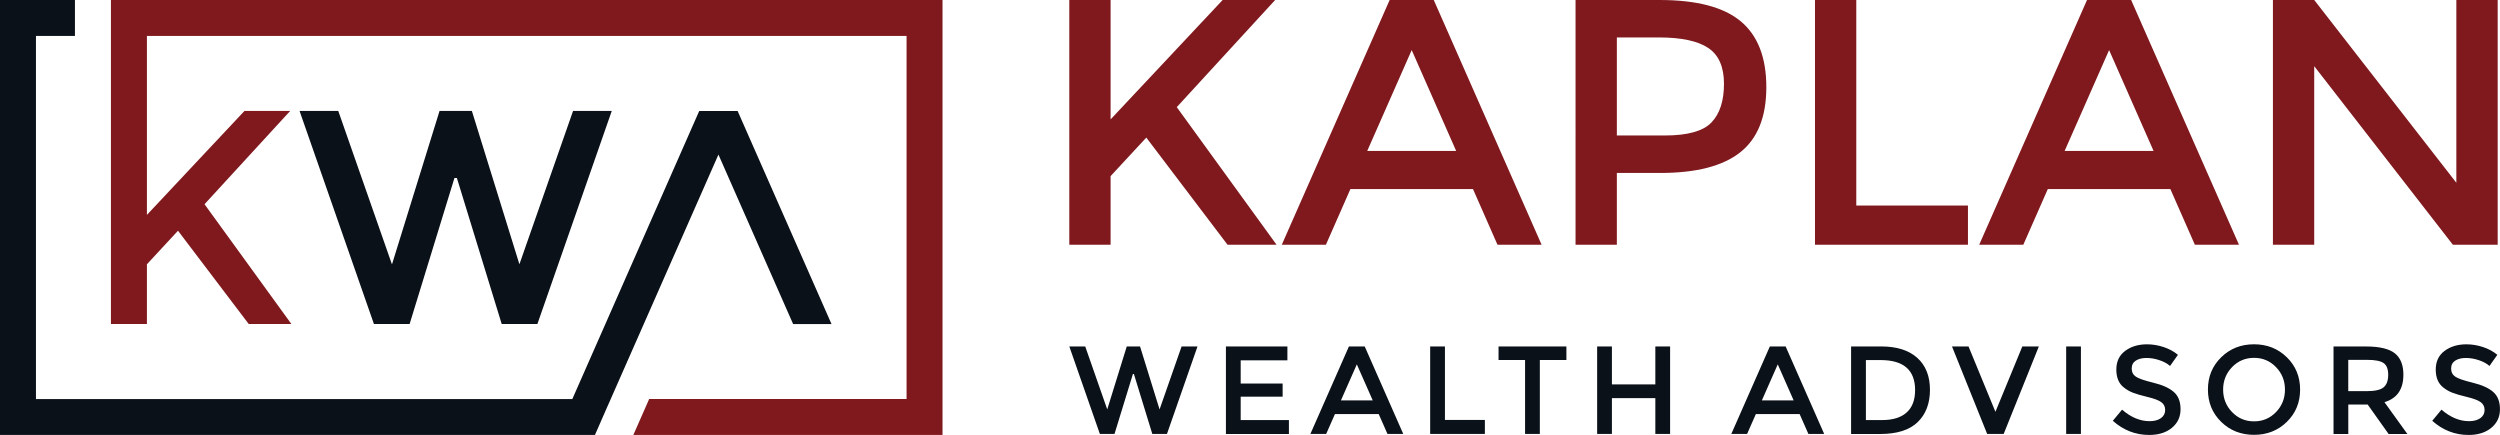 <?xml version="1.0" encoding="UTF-8"?>
<svg id="Layer_2" data-name="Layer 2" xmlns="http://www.w3.org/2000/svg" viewBox="0 0 809.29 140.8">
  <defs>
    <style>
      .cls-1 {
        fill: #80191d;
      }

      .cls-1, .cls-2 {
        fill-rule: evenodd;
      }

      .cls-2 {
        fill: #0a1119;
      }
    </style>
  </defs>
  <g id="Layer_1-2" data-name="Layer 1">
    <path class="cls-2" d="M126.9,85.55l15.39-49.64h10.46l15.39,49.64,17.37-49.64h12.53l-24.08,68.98h-11.55l-14.51-47.27h-.79l-14.51,47.27h-11.55l-24.08-68.98h12.53l17.37,49.64h0ZM0,0v140.8h192.59l.39-.88.41-.93.43-.98.45-1.03.47-1.08.49-1.12.51-1.16.53-1.21.55-1.24.57-1.28.31-.71c10.36-23.53,28.13-63.86,34.87-79.14,8.07,18.3,16.12,36.57,24.18,54.87h12.43l-30.4-68.98h-12.43l-41.08,93.25H11.64V11.64h12.62V0H0Z"/>
    <polygon class="cls-1" points="47.56 35.91 47.56 59.4 47.56 69.56 79.14 35.91 93.94 35.91 66.21 66.11 94.33 104.89 80.52 104.89 57.62 74.69 47.56 85.55 47.56 104.89 35.91 104.89 35.91 59.4 35.91 35.91 35.91 11.64 35.91 0 47.56 0 77.8 0 98.28 0 112.56 0 132.54 0 293.47 0 302.68 0 305.11 0 305.11 140.8 302.68 140.8 293.47 140.8 205.02 140.8 210.15 129.16 293.47 129.16 293.47 11.64 132.54 11.64 101.86 11.64 87.35 11.64 77.8 11.64 47.56 11.64 47.56 35.91"/>
    <path class="cls-1" d="M346.15,0h13.37v38.65L395.79,0h17l-31.85,34.68,32.3,44.54h-15.87l-26.29-34.68-11.56,12.47v22.21h-13.37V0h0ZM437.15,61.2l-7.93,18.02h-14.28L449.85,0h14.28l34.91,79.22h-14.28l-7.93-18.02h-39.67ZM471.38,48.85l-14.39-32.64-14.39,32.64h28.79ZM537.23,0c12.01,0,20.78,2.3,26.29,6.91,5.52,4.61,8.27,11.71,8.27,21.31s-2.81,16.62-8.44,21.08c-5.63,4.46-14.26,6.69-25.9,6.69h-14.05v23.23h-13.37V0h27.2ZM538.93,43.86c7.4,0,12.45-1.42,15.13-4.25,2.68-2.83,4.02-6.99,4.02-12.47s-1.7-9.35-5.1-11.62c-3.4-2.27-8.73-3.4-15.98-3.4h-13.6v31.73h15.53ZM587.54,79.22V0h13.37v66.53h36.15v12.69h-49.53ZM662.91,61.2l-7.93,18.02h-14.28L675.6,0h14.28l34.91,79.22h-14.28l-7.93-18.02h-39.67ZM697.14,48.85l-14.39-32.64-14.39,32.64h28.79ZM795.17,0h13.37v79.22h-14.51l-44.88-57.8v57.8h-13.37V0h13.37l46.01,59.16V0Z"/>
    <path class="cls-2" d="M358.43,132.54l6.32-20.39h4.3l6.32,20.39,7.13-20.39h5.15l-9.89,28.33h-4.74l-5.96-19.41h-.32l-5.96,19.41h-4.74l-9.89-28.33h5.15l7.13,20.39h0ZM416.75,112.15v4.5h-15.12v7.5h13.58v4.26h-13.58v7.58h15.61v4.5h-20.39v-28.33h19.9ZM432.14,134.04l-2.84,6.44h-5.11l12.48-28.33h5.11l12.48,28.33h-5.11l-2.84-6.44h-14.19ZM444.38,129.62l-5.15-11.67-5.15,11.67h10.3ZM462.97,140.48v-28.33h4.78v23.79h12.93v4.54h-17.71ZM498.47,116.53v23.95h-4.78v-23.95h-8.59v-4.38h21.97v4.38h-8.59ZM517.02,140.48v-28.33h4.78v12.28h14.06v-12.28h4.78v28.33h-4.78v-11.59h-14.06v11.59h-4.78ZM568.4,134.04l-2.84,6.44h-5.11l12.48-28.33h5.11l12.48,28.33h-5.11l-2.84-6.44h-14.19ZM580.64,129.62l-5.15-11.67-5.15,11.67h10.3ZM608.96,112.15c5.08,0,8.98,1.24,11.71,3.71,2.73,2.47,4.09,5.91,4.09,10.32s-1.32,7.89-3.97,10.46c-2.65,2.57-6.7,3.85-12.16,3.85h-9.4v-28.33h9.73ZM619.95,126.29c0-6.49-3.72-9.73-11.15-9.73h-4.78v19.42h5.31c3.43,0,6.06-.82,7.88-2.45,1.82-1.64,2.74-4.05,2.74-7.24h0ZM648.63,140.48h-5.35l-11.39-28.33h5.35l8.71,21.16,8.71-21.16h5.35l-11.39,28.33h0ZM668.85,112.15h4.78v28.33h-4.78v-28.33h0ZM694.84,115.88c-1.39,0-2.53.28-3.43.85-.89.57-1.34,1.43-1.34,2.57s.45,2.03,1.34,2.63c.89.61,2.79,1.26,5.69,1.97,2.9.7,5.09,1.69,6.57,2.96,1.47,1.27,2.21,3.14,2.21,5.61s-.93,4.48-2.8,6.02c-1.86,1.54-4.31,2.31-7.34,2.31-4.43,0-8.36-1.53-11.79-4.58l3-3.61c2.86,2.49,5.84,3.73,8.92,3.73,1.54,0,2.76-.33,3.67-.99.91-.66,1.36-1.54,1.36-2.63s-.43-1.95-1.28-2.55c-.85-.61-2.32-1.16-4.4-1.66s-3.66-.96-4.74-1.38c-1.08-.42-2.04-.97-2.88-1.64-1.68-1.27-2.51-3.22-2.51-5.84s.95-4.64,2.86-6.06c1.91-1.42,4.26-2.13,7.07-2.13,1.81,0,3.61.3,5.39.89,1.78.59,3.32,1.43,4.62,2.51l-2.55,3.61c-.84-.76-1.97-1.38-3.4-1.86-1.43-.49-2.84-.73-4.24-.73h0ZM736.78,118.84c-1.93-2-4.3-3-7.11-3s-5.18,1-7.11,3-2.9,4.42-2.9,7.28.97,5.28,2.9,7.28c1.93,2,4.3,3,7.11,3s5.18-1,7.11-3c1.93-2,2.9-4.42,2.9-7.28s-.97-5.28-2.9-7.28h0ZM740.28,136.57c-2.86,2.8-6.4,4.19-10.62,4.19s-7.76-1.4-10.62-4.19c-2.86-2.8-4.3-6.28-4.3-10.46s1.43-7.66,4.3-10.46c2.86-2.8,6.4-4.2,10.62-4.2s7.76,1.4,10.62,4.2c2.86,2.8,4.3,6.28,4.3,10.46s-1.43,7.66-4.3,10.46h0ZM778.01,121.35c0,4.67-2.04,7.62-6.12,8.84l7.42,10.3h-6.08l-6.77-9.53h-6.28v9.53h-4.78v-28.33h10.54c4.32,0,7.42.73,9.28,2.19,1.86,1.46,2.8,3.8,2.8,7.01h0ZM766.13,126.62c2.7,0,4.54-.42,5.51-1.26.97-.84,1.46-2.18,1.46-4.03s-.5-3.12-1.5-3.81c-1-.69-2.78-1.03-5.35-1.03h-6.08v10.13h5.96ZM798.24,115.88c-1.39,0-2.53.28-3.43.85-.89.57-1.34,1.43-1.34,2.57s.45,2.03,1.34,2.63c.89.61,2.79,1.26,5.69,1.97,2.9.7,5.09,1.69,6.57,2.96,1.47,1.27,2.21,3.14,2.21,5.61s-.93,4.48-2.8,6.02c-1.86,1.54-4.31,2.31-7.34,2.31-4.43,0-8.36-1.53-11.79-4.58l3-3.61c2.86,2.49,5.84,3.73,8.92,3.73,1.54,0,2.76-.33,3.67-.99.91-.66,1.36-1.54,1.36-2.63s-.43-1.95-1.28-2.55c-.85-.61-2.32-1.16-4.4-1.66s-3.66-.96-4.74-1.38c-1.08-.42-2.04-.97-2.88-1.64-1.68-1.27-2.51-3.22-2.51-5.84s.95-4.64,2.86-6.06c1.91-1.42,4.26-2.13,7.07-2.13,1.81,0,3.61.3,5.39.89,1.78.59,3.32,1.43,4.62,2.51l-2.55,3.61c-.84-.76-1.97-1.38-3.4-1.86-1.43-.49-2.84-.73-4.24-.73Z"/>
  </g>
</svg>